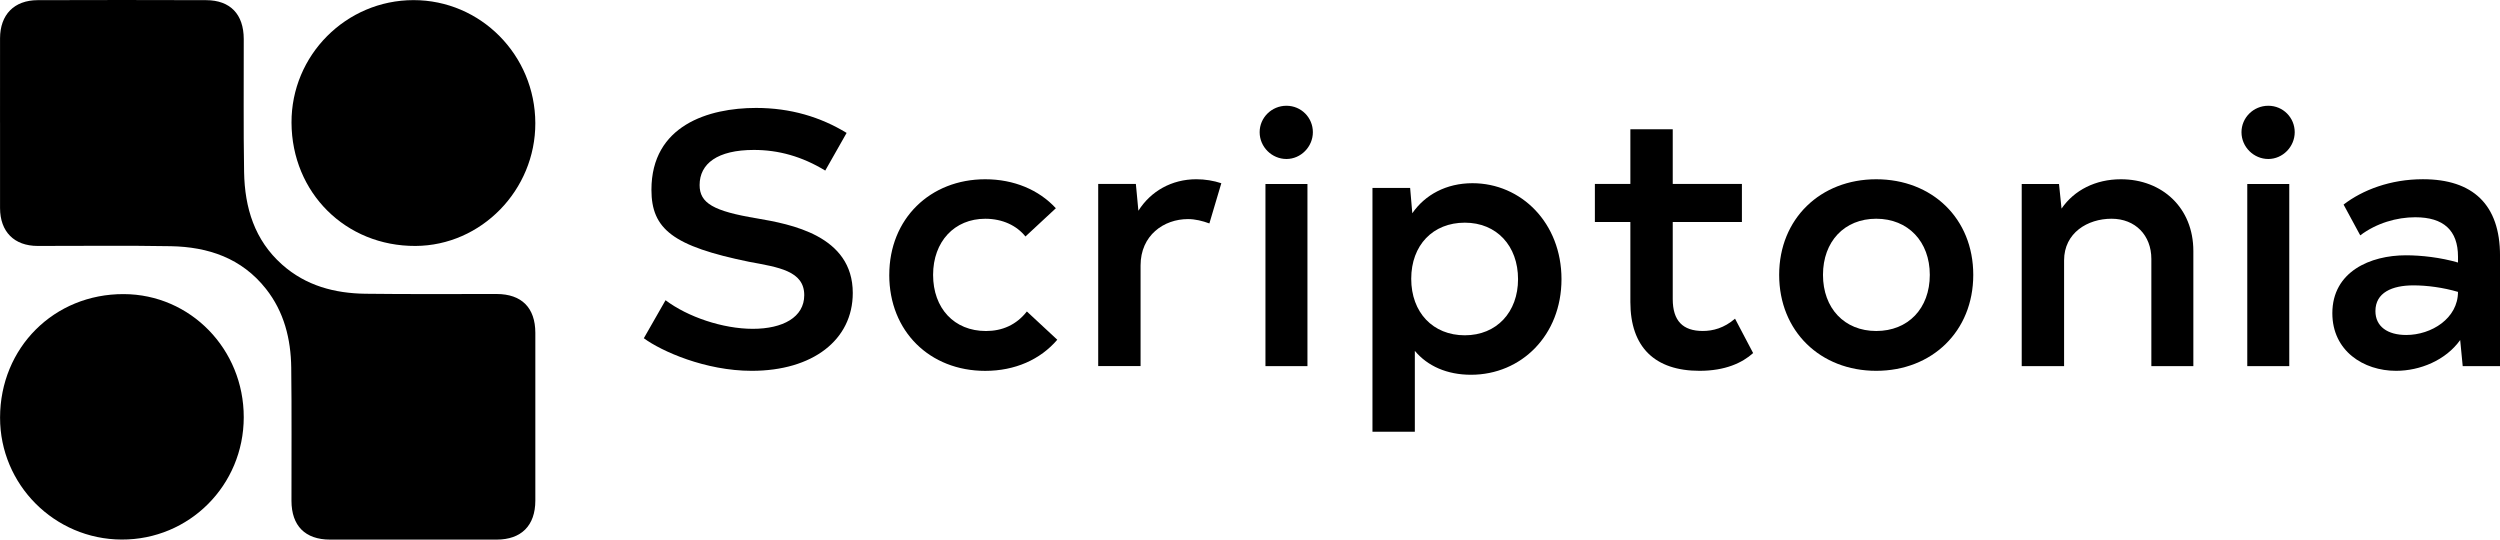 <?xml version="1.0" encoding="UTF-8"?>
<svg id="Layer_1" data-name="Layer 1" xmlns="http://www.w3.org/2000/svg" viewBox="0 0 1275.08 275.24">
  <defs>
    <style>
      .cls-1 {
        stroke-width: 0px;
      }
    </style>
  </defs>
  <g>
    <path class="cls-1" d="M.01,62.58c0-14.35-.03-28.7.01-43.05C.06,7.48,7.19.12,19.22.08c28.63-.1,57.27-.1,85.9,0,12.37.04,19.17,7.21,19.2,19.83.05,22.64-.21,45.28.18,67.92.32,18.12,5.32,34.62,19.38,47.12,12.13,10.79,26.81,14.67,42.51,14.87,22.3.29,44.61.1,66.92.13,12.71.02,19.71,6.98,19.73,19.79.05,28.54.05,57.08,0,85.62-.02,12.71-7.15,19.85-19.74,19.86-28.32.03-56.64.04-84.95,0-12.72-.01-19.67-7.05-19.69-19.79-.03-22.64.17-45.28-.12-67.92-.19-14.63-3.63-28.45-12.89-40.18-12.41-15.72-29.49-21.41-48.56-21.76-22.62-.41-45.24-.1-67.87-.13C7.23,125.42.05,118.2.02,106.1c-.04-14.51,0-29.02,0-43.53Z"/>
    <path class="cls-1" d="M148.68,62.6C148.51,28.2,176.49.08,210.9.06c34.25-.02,62.03,28.03,62.13,62.72.1,34.15-27.55,62.5-61.11,62.66-35.6.17-63.07-27.12-63.24-62.84Z"/>
    <path class="cls-1" d="M124.32,212.83c-.04,34.7-27.76,62.47-62.25,62.36C27.81,275.08-.02,247.17.03,212.97c.05-35.64,27.54-63.09,63.07-62.97,34.03.11,61.26,28.06,61.22,62.84Z"/>
  </g>
  <g>
    <path class="cls-1" d="M328.37,172.51l11.08-19.39c11.27,8.5,29.18,14.59,44.51,14.59s26.23-5.91,26.23-17.18c0-12.37-13.11-14.22-28.07-16.99-38.78-7.94-49.87-16.62-49.87-36.75,0-32.87,29.18-41.74,53.38-41.74,17.55,0,32.87,4.62,46.17,12.74l-10.9,19.21c-11.82-7.2-23.82-10.53-36.38-10.53-18.65,0-27.7,7.02-27.7,17.91,0,9.23,7.02,13.3,29.18,16.99,17.18,2.96,48.94,8.68,48.94,38.05,0,24.01-20.5,39.71-51.53,39.71-23.64,0-45.99-9.97-55.04-16.62Z"/>
    <path class="cls-1" d="M453.56,140.19c0-28.63,20.87-48.76,48.94-48.76,14.59,0,27.34,5.36,36.02,14.78l-15.51,14.41c-4.43-5.54-11.64-9.05-20.5-9.05-15.7,0-26.6,11.64-26.6,28.63s10.71,28.63,26.96,28.63c8.31,0,15.52-3.14,20.87-9.97l15.51,14.41c-8.68,10.16-21.61,15.88-36.76,15.88-28.26,0-48.94-20.13-48.94-48.94Z"/>
    <path class="cls-1" d="M622.91,93.46l-6.09,20.5c-3.51-1.29-7.2-2.22-10.9-2.22-12.37,0-24.19,8.31-24.19,23.64v51.34h-21.61v-92.9h19.21l1.29,13.67c6.28-9.97,16.99-16.07,29.55-16.07,4.43,0,8.87.74,12.74,2.03Z"/>
    <path class="cls-1" d="M642.46,67.42c0-7.39,6.09-13.48,13.67-13.48s13.48,6.09,13.48,13.48-6.09,13.67-13.48,13.67-13.67-6.09-13.67-13.67ZM666.84,186.73h-21.42v-92.9h21.42v92.9Z"/>
    <path class="cls-1" d="M796.41,142.38c0,28.63-20.5,48.76-46.17,48.76-12.19,0-22.16-4.43-28.63-12.19v41.24h-21.61v-124.35h19.21l1.11,12.93c6.46-9.42,17.36-15.33,30.66-15.33,24.93,0,45.43,20.32,45.43,48.94ZM774.25,142.38c0-16.99-10.9-28.81-27.15-28.81s-27.33,11.45-27.33,28.63,11.08,28.81,27.33,28.81,27.15-11.82,27.15-28.63Z"/>
    <path class="cls-1" d="M894.15,180.08c-5.54,4.99-14.22,9.05-27.33,9.05-22.72,0-35.28-12-35.28-35.09v-40.82h-18.1v-19.39h18.1v-27.89h21.61v27.89h35.28v19.39h-35.28v39.34c0,11.08,5.17,16.25,15.33,16.25,5.17,0,10.9-1.48,16.44-6.28l9.23,17.55Z"/>
    <path class="cls-1" d="M907.43,140.19c0-28.63,21.05-48.76,49.5-48.76s49.5,19.95,49.5,48.76-21.05,48.94-49.5,48.94-49.5-20.13-49.5-48.94ZM984.26,140.19c0-16.99-11.08-28.63-27.33-28.63s-27.15,11.64-27.15,28.63,10.9,28.63,27.15,28.63,27.33-11.45,27.33-28.63Z"/>
    <path class="cls-1" d="M1118.68,128v58.73h-21.42v-54.67c0-12-8.13-20.5-20.32-20.5s-24.19,7.2-24.19,21.24v53.93h-21.61v-92.9h19.02l1.29,12.56c6.46-9.42,17.36-14.96,30.29-14.96,21.05,0,36.94,14.59,36.94,36.57Z"/>
    <path class="cls-1" d="M1143.23,67.42c0-7.39,6.09-13.48,13.67-13.48s13.48,6.09,13.48,13.48-6.09,13.67-13.48,13.67-13.67-6.09-13.67-13.67ZM1167.6,186.73h-21.42v-92.9h21.42v92.9Z"/>
    <path class="cls-1" d="M1275.08,130.4v56.33h-19.02l-1.29-13.3c-7.39,10.34-20.5,15.7-32.69,15.7-16.62,0-32.51-10.16-32.51-29.37,0-21.24,19.39-29.55,37.49-29.55,7.94,0,17.73,1.11,26.6,3.69v-2.96c0-13.48-7.39-20.13-21.79-20.13-9.42,0-19.76,2.96-28.07,9.23l-8.5-15.7c9.6-7.39,23.82-12.93,40.45-12.93,25.49,0,39.34,12.93,39.34,38.97ZM1253.65,148.87c-7.57-2.22-15.7-3.32-22.72-3.32-10.9,0-19.39,3.69-19.39,13.11,0,7.94,6.28,12.19,15.7,12.19,12.93,0,26.41-8.5,26.41-21.98Z"/>
  </g>
</svg>